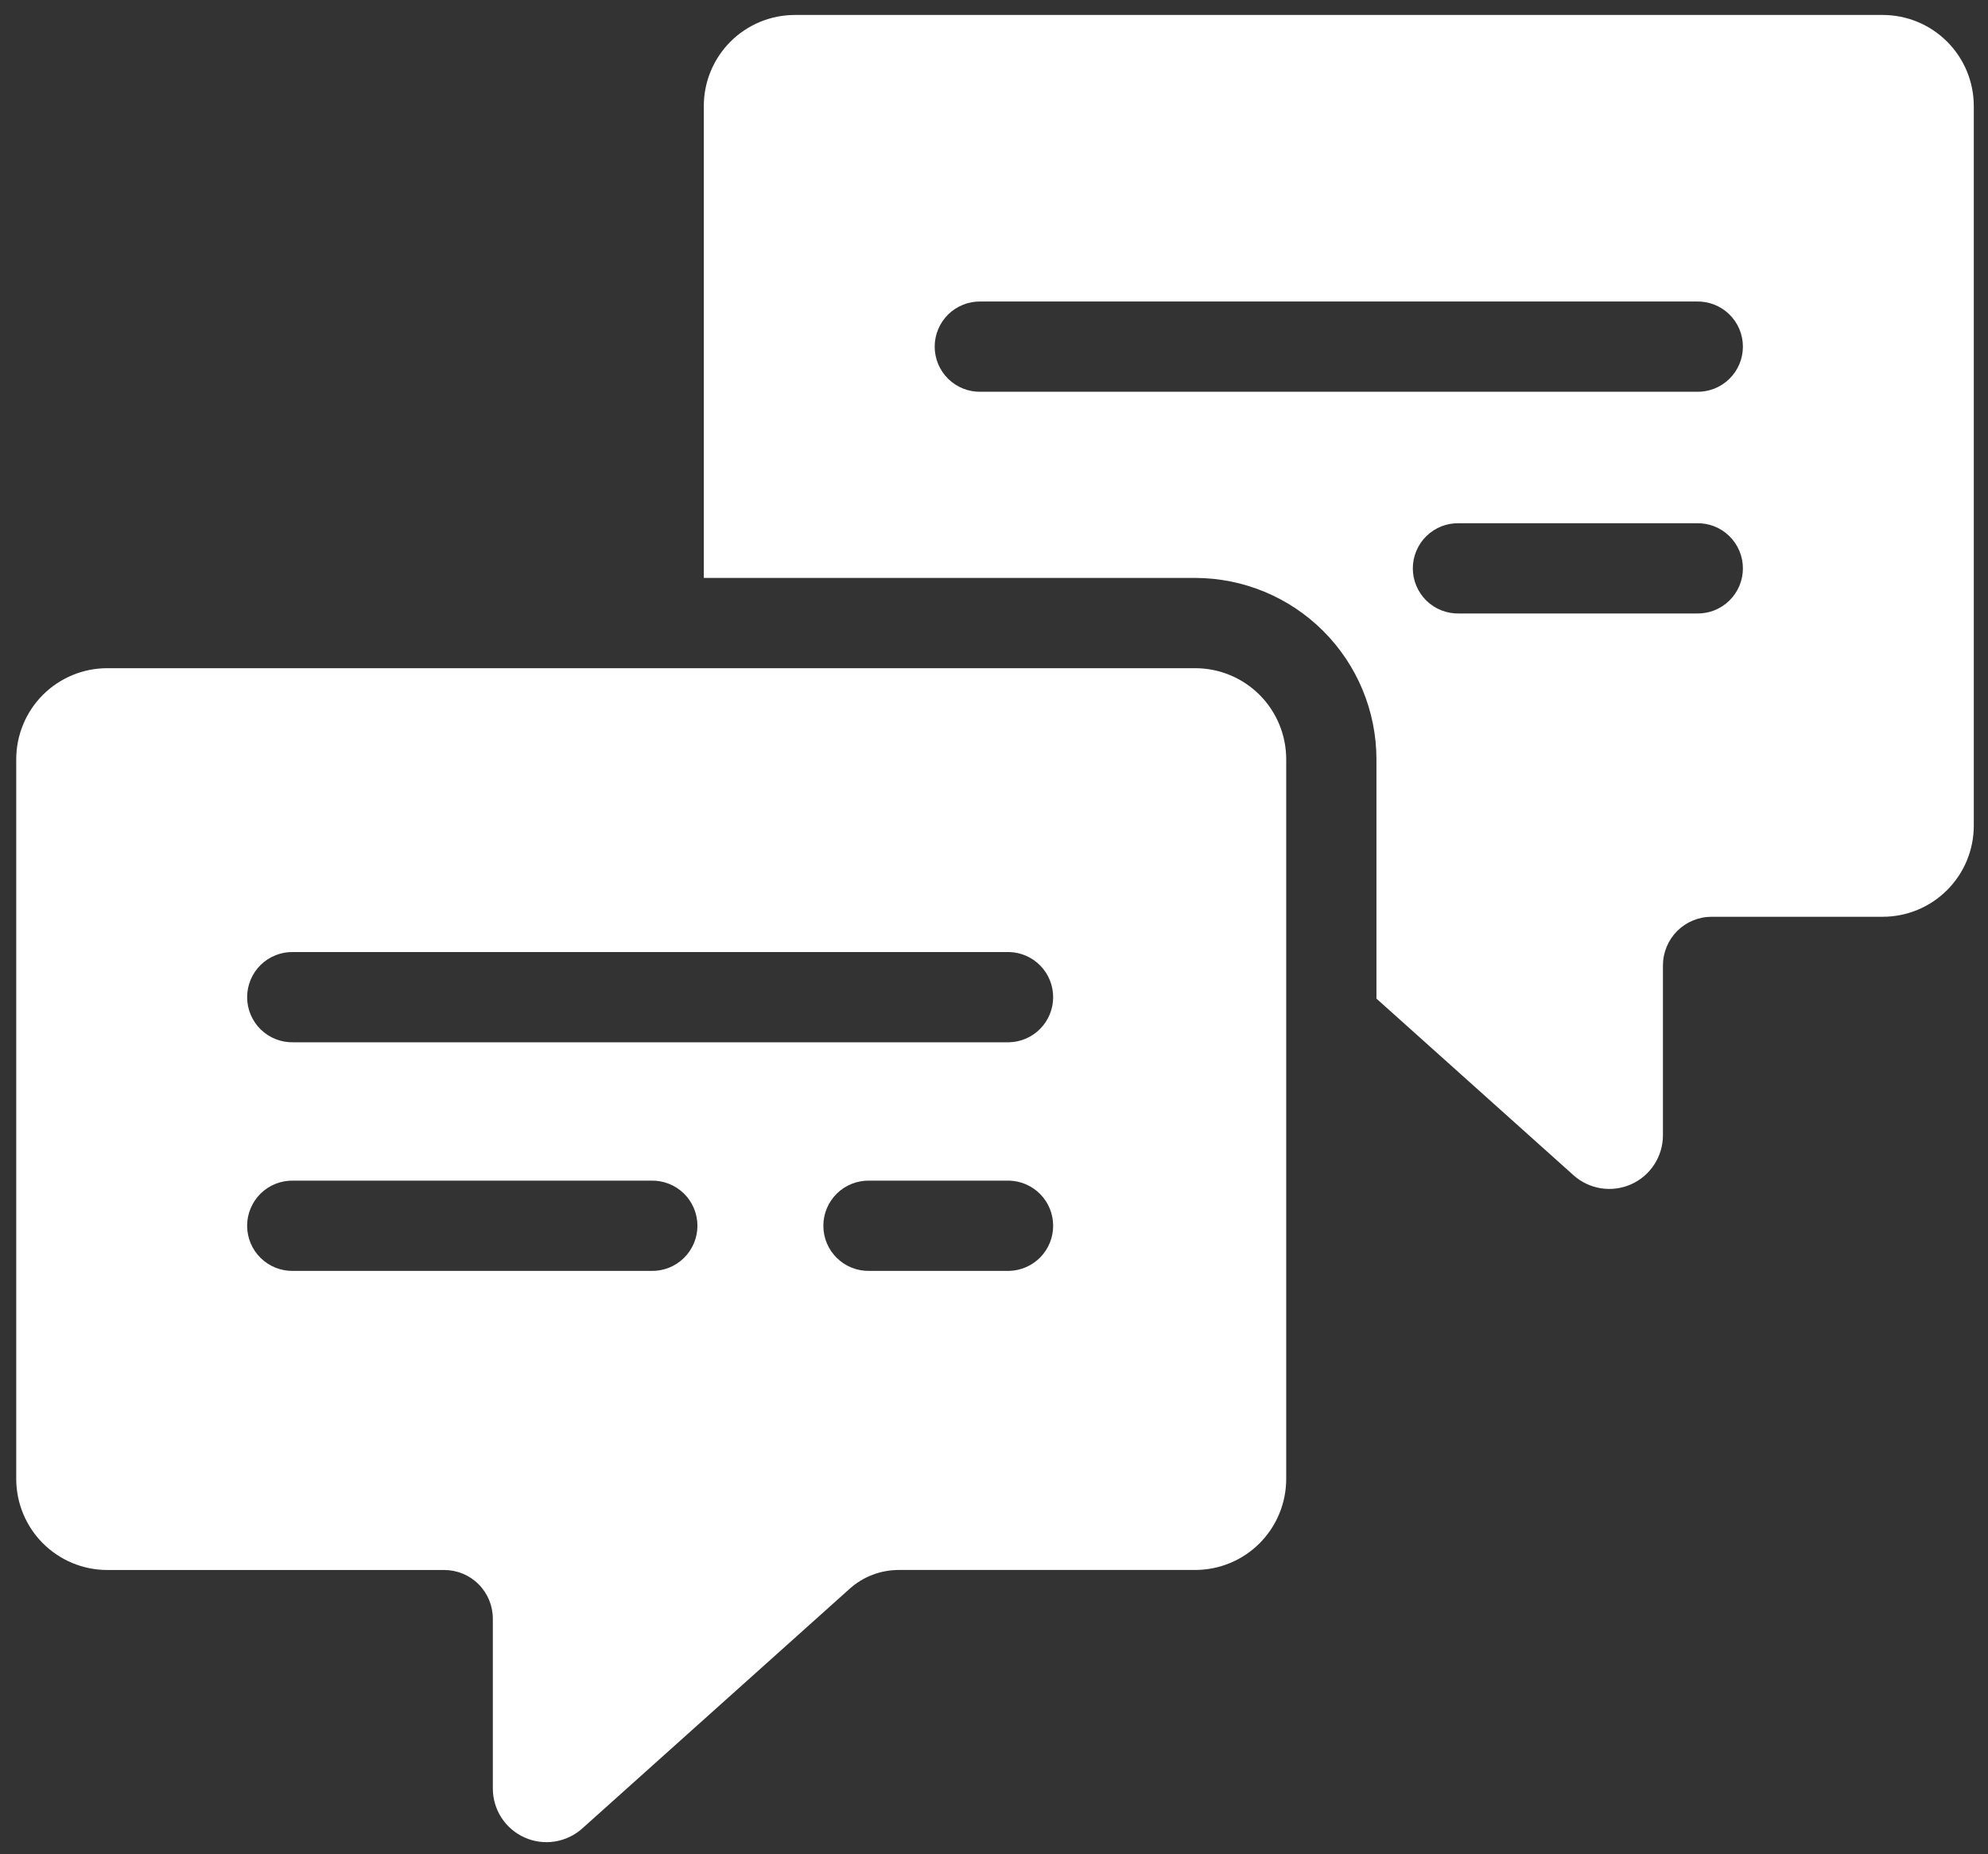 <?xml version="1.0" encoding="UTF-8"?> <svg xmlns="http://www.w3.org/2000/svg" width="74" height="69" viewBox="0 0 74 69" fill="none"><rect x="0" y="0" width="74" height="69" fill="#333333" stroke="none"/><path d="M44.489 24.867H3.993C3.095 24.867 2.233 25.224 1.597 25.859C0.962 26.495 0.605 27.357 0.604 28.255V55.039C0.605 55.938 0.962 56.8 1.597 57.435C2.233 58.071 3.095 58.428 3.993 58.428H16.534C17.014 58.428 17.475 58.618 17.814 58.958C18.154 59.298 18.345 59.759 18.345 60.239V66.561C18.345 66.946 18.456 67.323 18.666 67.647C18.876 67.97 19.175 68.226 19.527 68.383C19.879 68.541 20.269 68.593 20.65 68.533C21.031 68.473 21.387 68.305 21.674 68.047L31.627 59.127C32.129 58.676 32.78 58.428 33.455 58.427H44.489C45.387 58.427 46.249 58.07 46.885 57.435C47.52 56.799 47.877 55.937 47.877 55.039V28.255C47.877 27.357 47.52 26.495 46.885 25.859C46.249 25.224 45.387 24.867 44.489 24.867ZM24.241 47.297H10.919C10.695 47.302 10.473 47.263 10.264 47.181C10.056 47.099 9.866 46.976 9.705 46.819C9.545 46.663 9.418 46.476 9.331 46.27C9.244 46.063 9.199 45.841 9.199 45.617C9.199 45.393 9.244 45.172 9.331 44.965C9.418 44.759 9.545 44.572 9.705 44.415C9.866 44.259 10.056 44.136 10.264 44.054C10.473 43.972 10.695 43.933 10.919 43.938H24.241C24.465 43.933 24.688 43.972 24.896 44.054C25.105 44.136 25.294 44.259 25.455 44.415C25.615 44.572 25.742 44.759 25.829 44.965C25.916 45.172 25.961 45.393 25.961 45.617C25.961 45.841 25.916 46.063 25.829 46.27C25.742 46.476 25.615 46.663 25.455 46.819C25.294 46.976 25.105 47.099 24.896 47.181C24.688 47.263 24.465 47.302 24.241 47.297ZM37.563 47.297H32.368C32.144 47.302 31.921 47.263 31.713 47.181C31.504 47.099 31.314 46.976 31.154 46.819C30.994 46.663 30.866 46.476 30.779 46.27C30.692 46.063 30.648 45.841 30.648 45.617C30.648 45.393 30.692 45.172 30.779 44.965C30.866 44.759 30.994 44.572 31.154 44.415C31.314 44.259 31.504 44.136 31.713 44.054C31.921 43.972 32.144 43.933 32.368 43.938H37.563C38.002 43.949 38.418 44.13 38.725 44.444C39.031 44.758 39.202 45.179 39.202 45.617C39.202 46.056 39.031 46.477 38.725 46.791C38.418 47.104 38.002 47.286 37.563 47.297ZM37.563 38.789H10.919C10.695 38.794 10.473 38.755 10.264 38.673C10.056 38.591 9.866 38.468 9.705 38.312C9.545 38.156 9.418 37.968 9.331 37.762C9.244 37.556 9.199 37.334 9.199 37.11C9.199 36.886 9.244 36.664 9.331 36.458C9.418 36.251 9.545 36.064 9.705 35.908C9.866 35.751 10.056 35.629 10.264 35.547C10.473 35.465 10.695 35.425 10.919 35.431H37.563C38.002 35.441 38.418 35.623 38.725 35.937C39.031 36.251 39.202 36.672 39.202 37.11C39.202 37.548 39.031 37.969 38.725 38.283C38.418 38.597 38.002 38.778 37.563 38.789Z" fill="white"></path><path d="M70.082 0.557H29.587C29.142 0.557 28.701 0.645 28.29 0.815C27.879 0.985 27.505 1.235 27.19 1.55C26.876 1.864 26.626 2.238 26.456 2.649C26.285 3.06 26.198 3.501 26.198 3.946V21.508H44.489C46.278 21.51 47.993 22.221 49.258 23.486C50.523 24.751 51.234 26.466 51.236 28.255V37.164L58.571 43.737C58.858 43.995 59.214 44.163 59.595 44.223C59.975 44.282 60.365 44.231 60.718 44.073C61.07 43.916 61.369 43.66 61.578 43.337C61.788 43.014 61.9 42.636 61.9 42.251V35.929C61.9 35.691 61.947 35.456 62.038 35.236C62.129 35.016 62.262 34.816 62.43 34.648C62.599 34.48 62.798 34.347 63.018 34.256C63.238 34.165 63.473 34.118 63.711 34.118H70.082C70.527 34.118 70.968 34.03 71.379 33.86C71.79 33.689 72.163 33.44 72.478 33.125C72.793 32.81 73.042 32.437 73.213 32.026C73.383 31.614 73.471 31.174 73.471 30.729V3.946C73.471 3.501 73.383 3.06 73.213 2.649C73.042 2.238 72.793 1.864 72.478 1.55C72.163 1.235 71.79 0.985 71.379 0.815C70.968 0.645 70.527 0.557 70.082 0.557ZM63.156 22.831H54.31C54.086 22.836 53.864 22.797 53.655 22.715C53.447 22.633 53.257 22.51 53.096 22.354C52.936 22.197 52.809 22.01 52.722 21.804C52.635 21.598 52.59 21.376 52.59 21.152C52.59 20.928 52.635 20.706 52.722 20.5C52.809 20.293 52.936 20.106 53.096 19.95C53.257 19.793 53.447 19.67 53.655 19.588C53.864 19.506 54.086 19.467 54.31 19.473H63.156C63.38 19.467 63.603 19.506 63.812 19.588C64.02 19.67 64.21 19.793 64.37 19.95C64.531 20.106 64.658 20.293 64.745 20.5C64.832 20.706 64.877 20.928 64.877 21.152C64.877 21.376 64.832 21.598 64.745 21.804C64.658 22.01 64.531 22.197 64.37 22.354C64.21 22.51 64.02 22.633 63.812 22.715C63.603 22.797 63.38 22.836 63.156 22.831ZM63.156 14.58H36.512C36.288 14.585 36.066 14.546 35.857 14.464C35.649 14.382 35.459 14.259 35.298 14.102C35.138 13.946 35.011 13.759 34.924 13.553C34.837 13.346 34.792 13.124 34.792 12.9C34.792 12.676 34.837 12.455 34.924 12.248C35.011 12.042 35.138 11.855 35.298 11.698C35.459 11.542 35.649 11.419 35.857 11.337C36.066 11.255 36.288 11.216 36.512 11.221H63.156C63.38 11.216 63.603 11.255 63.812 11.337C64.02 11.419 64.21 11.542 64.37 11.698C64.531 11.855 64.658 12.042 64.745 12.248C64.832 12.455 64.877 12.676 64.877 12.9C64.877 13.124 64.832 13.346 64.745 13.553C64.658 13.759 64.531 13.946 64.37 14.102C64.21 14.259 64.02 14.382 63.812 14.464C63.603 14.546 63.38 14.585 63.156 14.58Z" fill="white"></path></svg> 